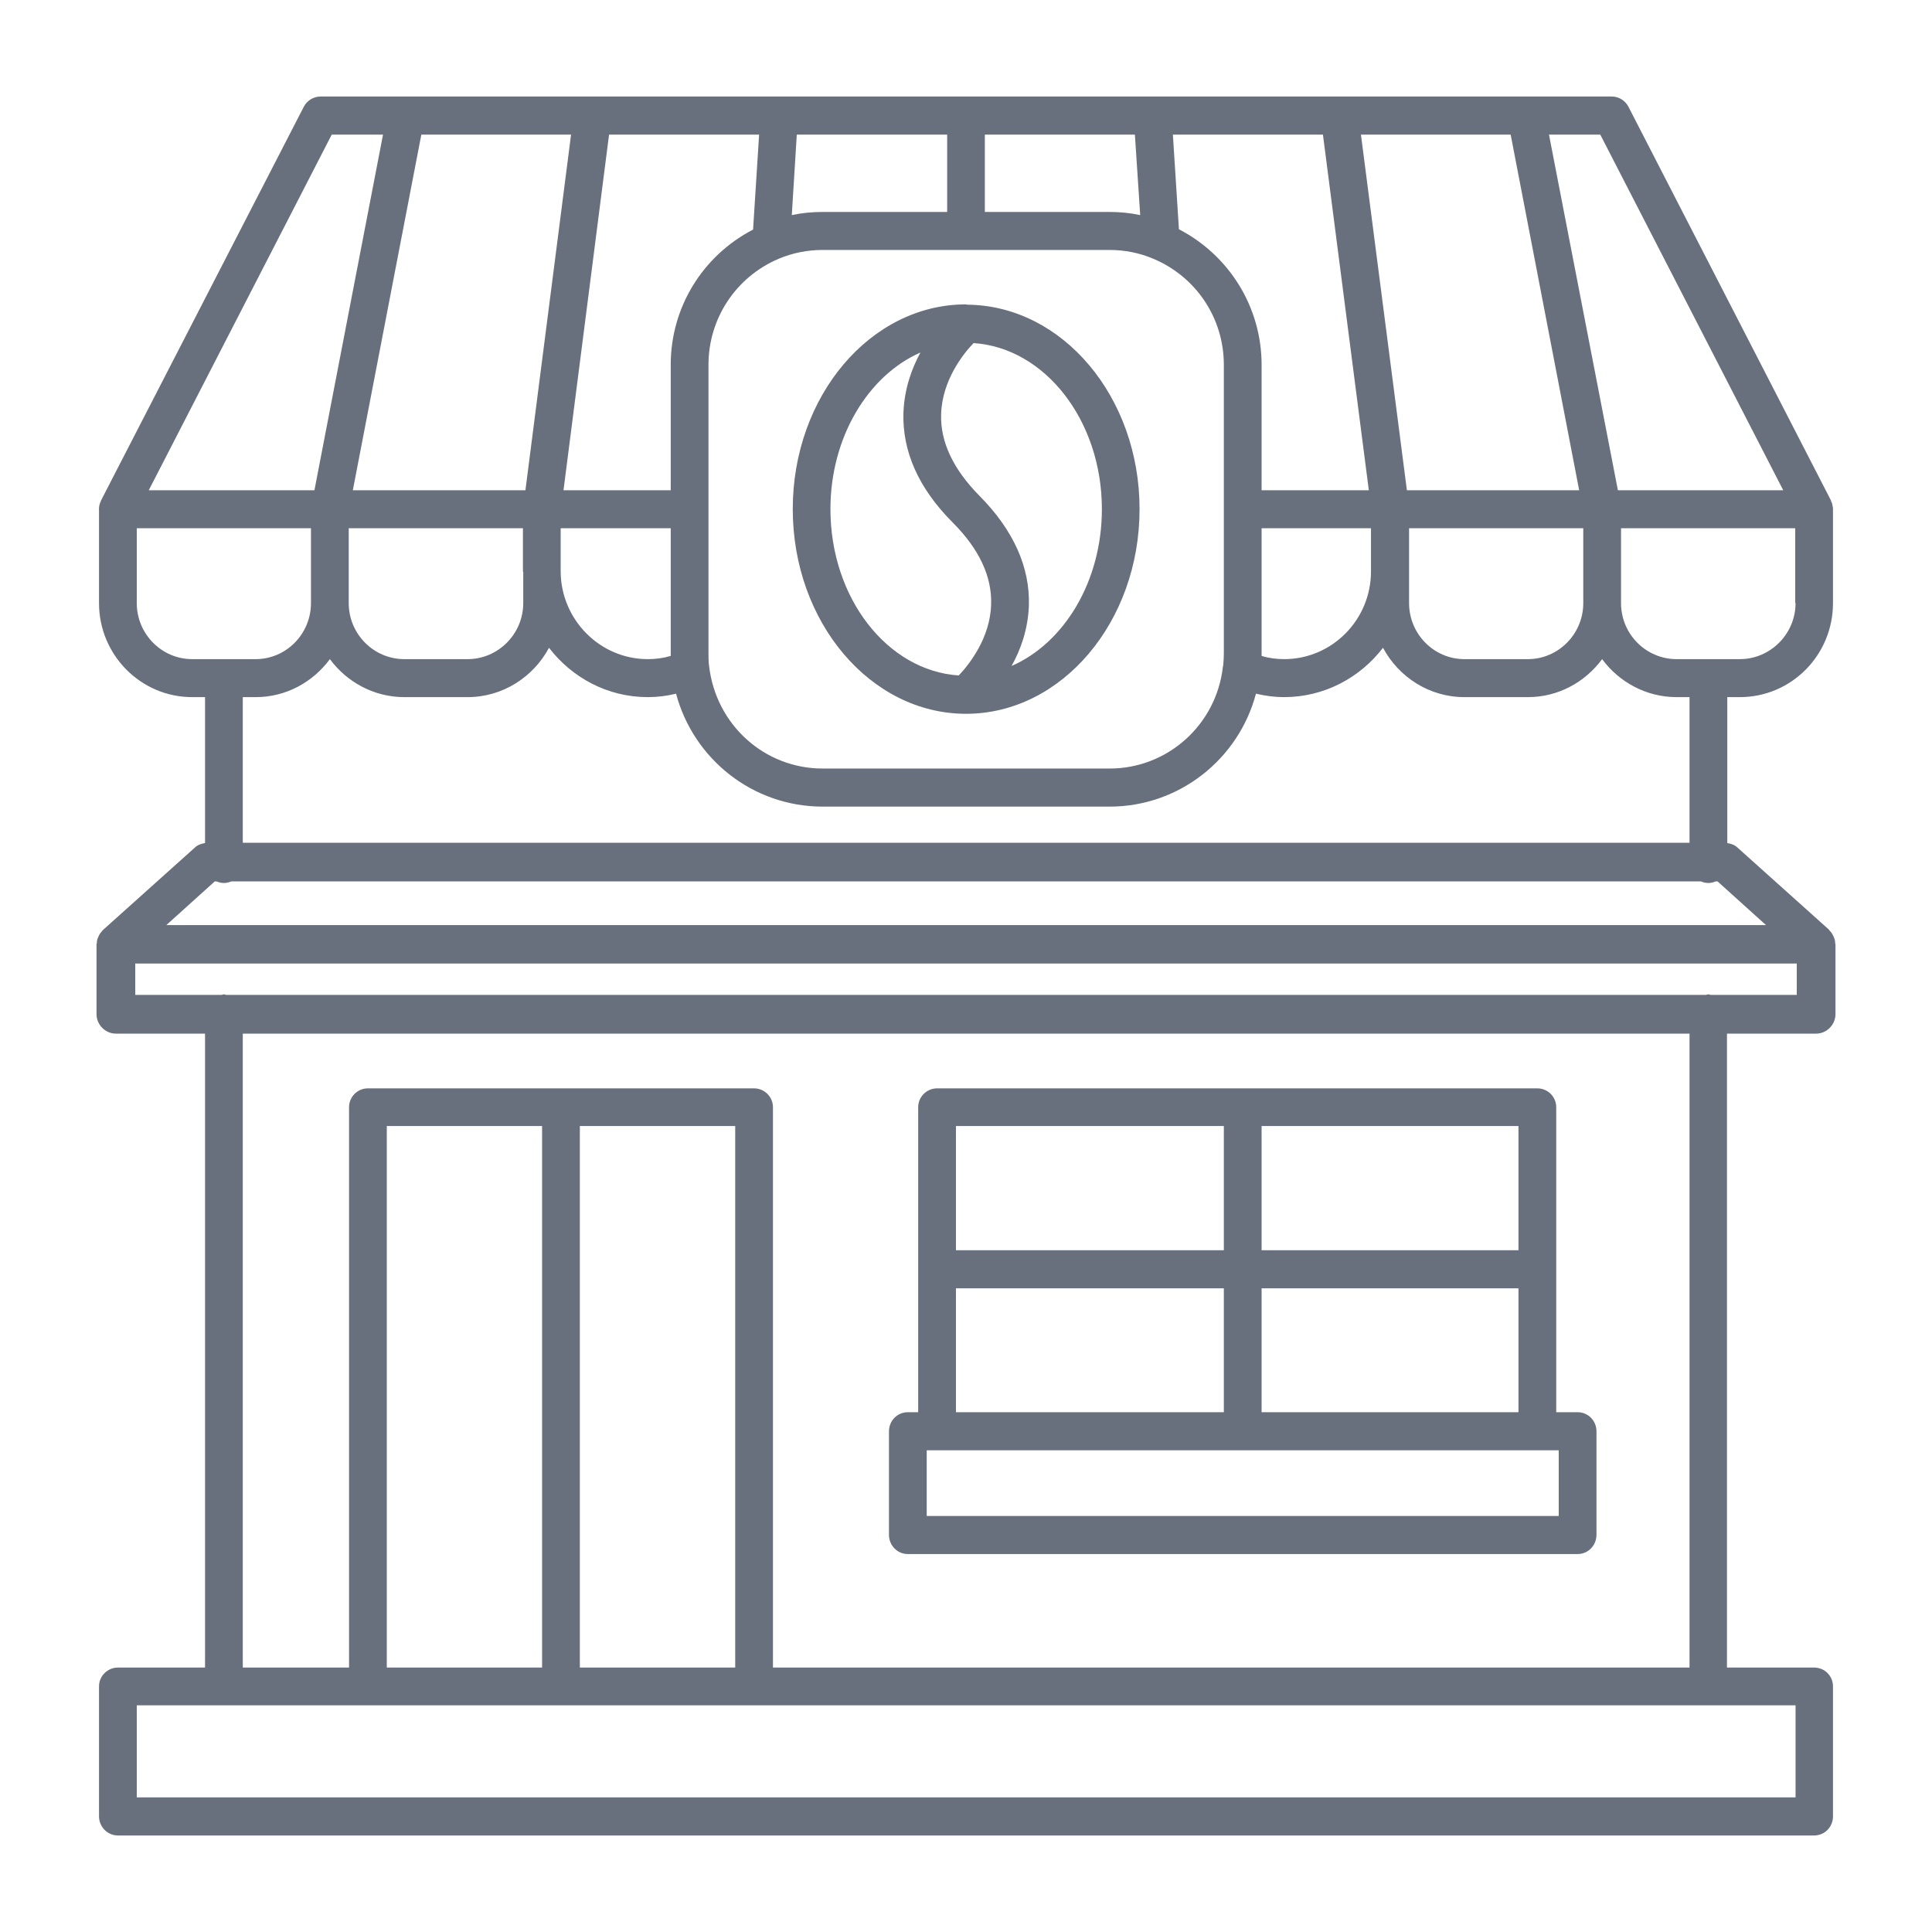 <?xml version="1.0" encoding="UTF-8"?>
<svg xmlns="http://www.w3.org/2000/svg" xmlns:xlink="http://www.w3.org/1999/xlink" width="24px" height="24px" viewBox="0 0 24 24" version="1.1">
<g id="surface1">
<path style=" stroke:none;fill-rule:nonzero;fill:rgb(32.941%,36.078%,42.353%);fill-opacity:0.882;" d="M 12 8.867 C 13.188 8.867 14.156 7.727 14.156 6.324 C 14.156 4.93 13.199 3.797 12.02 3.785 C 12.02 3.785 12.016 3.785 12.016 3.785 C 12.012 3.785 12.008 3.781 12 3.781 C 10.812 3.781 9.848 4.922 9.848 6.324 C 9.848 7.727 10.812 8.867 12 8.867 Z M 12.094 4.262 C 12.98 4.32 13.688 5.223 13.688 6.324 C 13.688 7.223 13.219 7.988 12.566 8.273 C 12.68 8.07 12.77 7.816 12.781 7.527 C 12.797 7.047 12.59 6.586 12.168 6.16 C 11.84 5.828 11.68 5.488 11.691 5.145 C 11.703 4.723 11.969 4.391 12.094 4.262 Z M 11.434 4.379 C 11.324 4.582 11.234 4.832 11.223 5.125 C 11.207 5.605 11.41 6.066 11.836 6.492 C 12.164 6.82 12.324 7.164 12.312 7.508 C 12.301 7.93 12.035 8.258 11.91 8.391 C 11.023 8.332 10.316 7.43 10.316 6.324 C 10.316 5.43 10.785 4.664 11.434 4.379 Z M 11.434 4.379 "/>
<path style=" stroke:none;fill-rule:nonzero;fill:rgb(32.941%,36.078%,42.353%);fill-opacity:0.882;" d="M 11.277 19.305 L 19.598 19.305 C 19.727 19.305 19.832 19.199 19.832 19.066 L 19.832 17.781 C 19.832 17.648 19.727 17.543 19.598 17.543 L 19.332 17.543 L 19.332 13.754 C 19.332 13.625 19.227 13.52 19.098 13.52 L 11.641 13.52 C 11.512 13.52 11.406 13.625 11.406 13.754 L 11.406 17.543 L 11.277 17.543 C 11.148 17.543 11.043 17.648 11.043 17.781 L 11.043 19.066 C 11.043 19.199 11.148 19.305 11.277 19.305 Z M 15.672 13.988 L 18.863 13.988 L 18.863 15.531 L 15.672 15.531 Z M 15.672 16.004 L 18.863 16.004 L 18.863 17.543 L 15.672 17.543 Z M 11.875 13.988 L 15.203 13.988 L 15.203 15.531 L 11.875 15.531 Z M 11.875 16.004 L 15.203 16.004 L 15.203 17.543 L 11.875 17.543 Z M 11.512 18.016 L 19.363 18.016 L 19.363 18.832 L 11.512 18.832 Z M 11.512 18.016 "/>
<path style=" stroke:none;fill-rule:nonzero;fill:rgb(32.941%,36.078%,42.353%);fill-opacity:0.882;" d="M 22.562 12.84 C 22.691 12.84 22.801 12.73 22.801 12.598 L 22.801 11.73 C 22.801 11.727 22.797 11.719 22.797 11.715 C 22.797 11.691 22.793 11.672 22.785 11.652 C 22.781 11.645 22.777 11.633 22.773 11.625 C 22.766 11.609 22.754 11.59 22.742 11.574 C 22.734 11.57 22.73 11.562 22.727 11.559 C 22.723 11.555 22.723 11.555 22.723 11.551 L 21.586 10.531 C 21.551 10.496 21.504 10.48 21.457 10.473 L 21.457 8.66 L 21.613 8.66 C 22.254 8.66 22.77 8.137 22.77 7.492 L 22.77 6.324 C 22.77 6.32 22.77 6.316 22.77 6.312 C 22.766 6.289 22.762 6.27 22.758 6.25 C 22.754 6.242 22.75 6.234 22.746 6.227 C 22.746 6.223 22.746 6.219 22.746 6.219 L 20.23 1.328 C 20.191 1.25 20.109 1.199 20.023 1.199 L 3.98 1.199 C 3.895 1.199 3.812 1.25 3.773 1.328 L 1.254 6.219 C 1.254 6.223 1.254 6.227 1.25 6.23 C 1.25 6.234 1.25 6.238 1.246 6.238 C 1.234 6.273 1.227 6.305 1.23 6.34 L 1.23 7.492 C 1.23 8.137 1.75 8.66 2.387 8.66 L 2.547 8.66 L 2.547 10.473 C 2.5 10.48 2.453 10.496 2.418 10.531 L 1.281 11.551 C 1.277 11.555 1.277 11.555 1.273 11.559 C 1.27 11.562 1.266 11.57 1.262 11.574 C 1.246 11.59 1.234 11.609 1.227 11.625 C 1.223 11.637 1.219 11.645 1.215 11.652 C 1.207 11.672 1.203 11.695 1.203 11.715 C 1.203 11.719 1.199 11.727 1.199 11.73 L 1.199 12.598 C 1.199 12.73 1.309 12.84 1.438 12.84 L 2.547 12.84 L 2.547 20.715 L 1.465 20.715 C 1.336 20.715 1.23 20.82 1.23 20.949 L 1.23 22.562 C 1.23 22.695 1.336 22.801 1.465 22.801 L 22.535 22.801 C 22.668 22.801 22.77 22.695 22.77 22.562 L 22.77 20.949 C 22.77 20.82 22.668 20.715 22.535 20.715 L 21.453 20.715 L 21.453 12.84 Z M 3.016 10.469 L 3.016 8.66 L 3.176 8.66 C 3.555 8.66 3.887 8.473 4.098 8.188 C 4.309 8.473 4.645 8.66 5.023 8.66 L 5.809 8.66 C 6.246 8.66 6.625 8.41 6.82 8.047 C 7.105 8.418 7.547 8.66 8.047 8.66 C 8.168 8.66 8.285 8.645 8.398 8.617 C 8.617 9.434 9.355 10.02 10.219 10.02 L 13.785 10.02 C 14.648 10.02 15.387 9.43 15.602 8.617 C 15.719 8.645 15.836 8.66 15.949 8.66 C 16.453 8.66 16.895 8.418 17.18 8.047 C 17.375 8.41 17.754 8.66 18.191 8.66 L 18.98 8.66 C 19.359 8.66 19.691 8.473 19.902 8.188 C 20.113 8.473 20.449 8.66 20.828 8.66 L 20.988 8.66 L 20.988 10.469 Z M 6.5 7.105 L 6.5 7.492 C 6.5 7.875 6.188 8.188 5.809 8.188 L 5.023 8.188 C 4.641 8.188 4.332 7.875 4.332 7.492 L 4.332 6.562 L 6.496 6.562 L 6.496 7.098 C 6.496 7.102 6.5 7.102 6.5 7.105 Z M 8.332 8.148 C 8.238 8.176 8.145 8.188 8.047 8.188 C 7.453 8.188 6.969 7.699 6.965 7.102 L 6.965 6.562 L 8.332 6.562 L 8.332 8.117 C 8.332 8.129 8.332 8.141 8.332 8.148 Z M 15.672 8.148 C 15.672 8.141 15.672 8.129 15.672 8.117 L 15.672 6.562 L 17.031 6.562 L 17.031 7.098 C 17.031 7.699 16.547 8.188 15.953 8.188 C 15.859 8.188 15.762 8.176 15.672 8.148 Z M 17.504 7.492 L 17.504 6.562 L 19.668 6.562 L 19.668 7.492 C 19.668 7.875 19.359 8.188 18.98 8.188 L 18.191 8.188 C 17.812 8.188 17.504 7.875 17.504 7.492 Z M 22.305 7.492 C 22.305 7.875 21.992 8.188 21.613 8.188 L 20.828 8.188 C 20.445 8.188 20.137 7.875 20.137 7.492 L 20.137 6.562 L 22.301 6.562 L 22.301 7.492 Z M 19.879 1.672 L 22.152 6.09 L 20.098 6.09 L 19.242 1.672 Z M 18.766 1.672 L 19.617 6.09 L 17.477 6.09 L 16.906 1.672 Z M 16.434 1.672 L 17.004 6.09 L 15.672 6.09 L 15.672 4.531 C 15.672 3.816 15.27 3.172 14.645 2.848 L 14.57 1.672 Z M 12.234 1.672 L 14.098 1.672 L 14.164 2.672 C 14.039 2.645 13.91 2.633 13.785 2.633 L 12.234 2.633 Z M 9.898 1.672 L 11.766 1.672 L 11.766 2.633 L 10.219 2.633 C 10.09 2.633 9.961 2.645 9.836 2.672 Z M 10.219 3.105 L 13.785 3.105 C 13.969 3.105 14.156 3.141 14.328 3.215 C 14.859 3.438 15.203 3.953 15.203 4.531 L 15.203 8.117 C 15.203 8.168 15.199 8.219 15.195 8.27 C 15.191 8.273 15.191 8.281 15.191 8.285 C 15.109 9.004 14.504 9.547 13.785 9.547 L 10.219 9.547 C 9.496 9.547 8.895 9.004 8.809 8.277 C 8.801 8.223 8.801 8.172 8.801 8.117 L 8.801 4.531 C 8.801 3.957 9.141 3.441 9.672 3.215 C 9.848 3.141 10.031 3.105 10.219 3.105 Z M 9.43 1.672 L 9.355 2.852 C 8.73 3.176 8.332 3.816 8.332 4.531 L 8.332 6.09 L 7 6.09 L 7.566 1.672 Z M 7.094 1.672 L 6.527 6.09 L 4.383 6.09 L 5.234 1.672 Z M 4.121 1.672 L 4.758 1.672 L 3.906 6.09 L 1.848 6.09 Z M 2.387 8.188 C 2.008 8.188 1.699 7.875 1.699 7.492 L 1.699 6.562 L 3.863 6.562 L 3.863 7.492 C 3.863 7.875 3.555 8.188 3.176 8.188 Z M 2.668 10.949 L 2.688 10.949 C 2.719 10.961 2.75 10.969 2.781 10.969 C 2.812 10.969 2.844 10.961 2.875 10.949 L 21.129 10.949 C 21.156 10.961 21.188 10.969 21.223 10.969 C 21.254 10.969 21.285 10.961 21.312 10.949 L 21.336 10.949 L 21.938 11.492 L 2.066 11.492 Z M 1.68 11.969 L 22.32 11.969 L 22.32 12.359 L 21.254 12.359 C 21.242 12.359 21.234 12.352 21.223 12.352 C 21.211 12.352 21.199 12.359 21.188 12.359 L 2.812 12.359 C 2.801 12.359 2.793 12.352 2.781 12.352 C 2.77 12.352 2.762 12.359 2.75 12.359 L 1.68 12.359 Z M 22.305 21.184 L 22.305 22.328 L 1.699 22.328 L 1.699 21.184 Z M 4.805 20.715 L 4.805 13.988 L 6.734 13.988 L 6.734 20.715 Z M 7.203 20.715 L 7.203 13.988 L 9.133 13.988 L 9.133 20.715 Z M 20.988 20.715 L 9.602 20.715 L 9.602 13.754 C 9.602 13.625 9.496 13.52 9.367 13.52 L 4.57 13.52 C 4.441 13.52 4.336 13.625 4.336 13.754 L 4.336 20.715 L 3.016 20.715 L 3.016 12.84 L 20.988 12.84 Z M 20.988 20.715 "/>
</g>
</svg>
